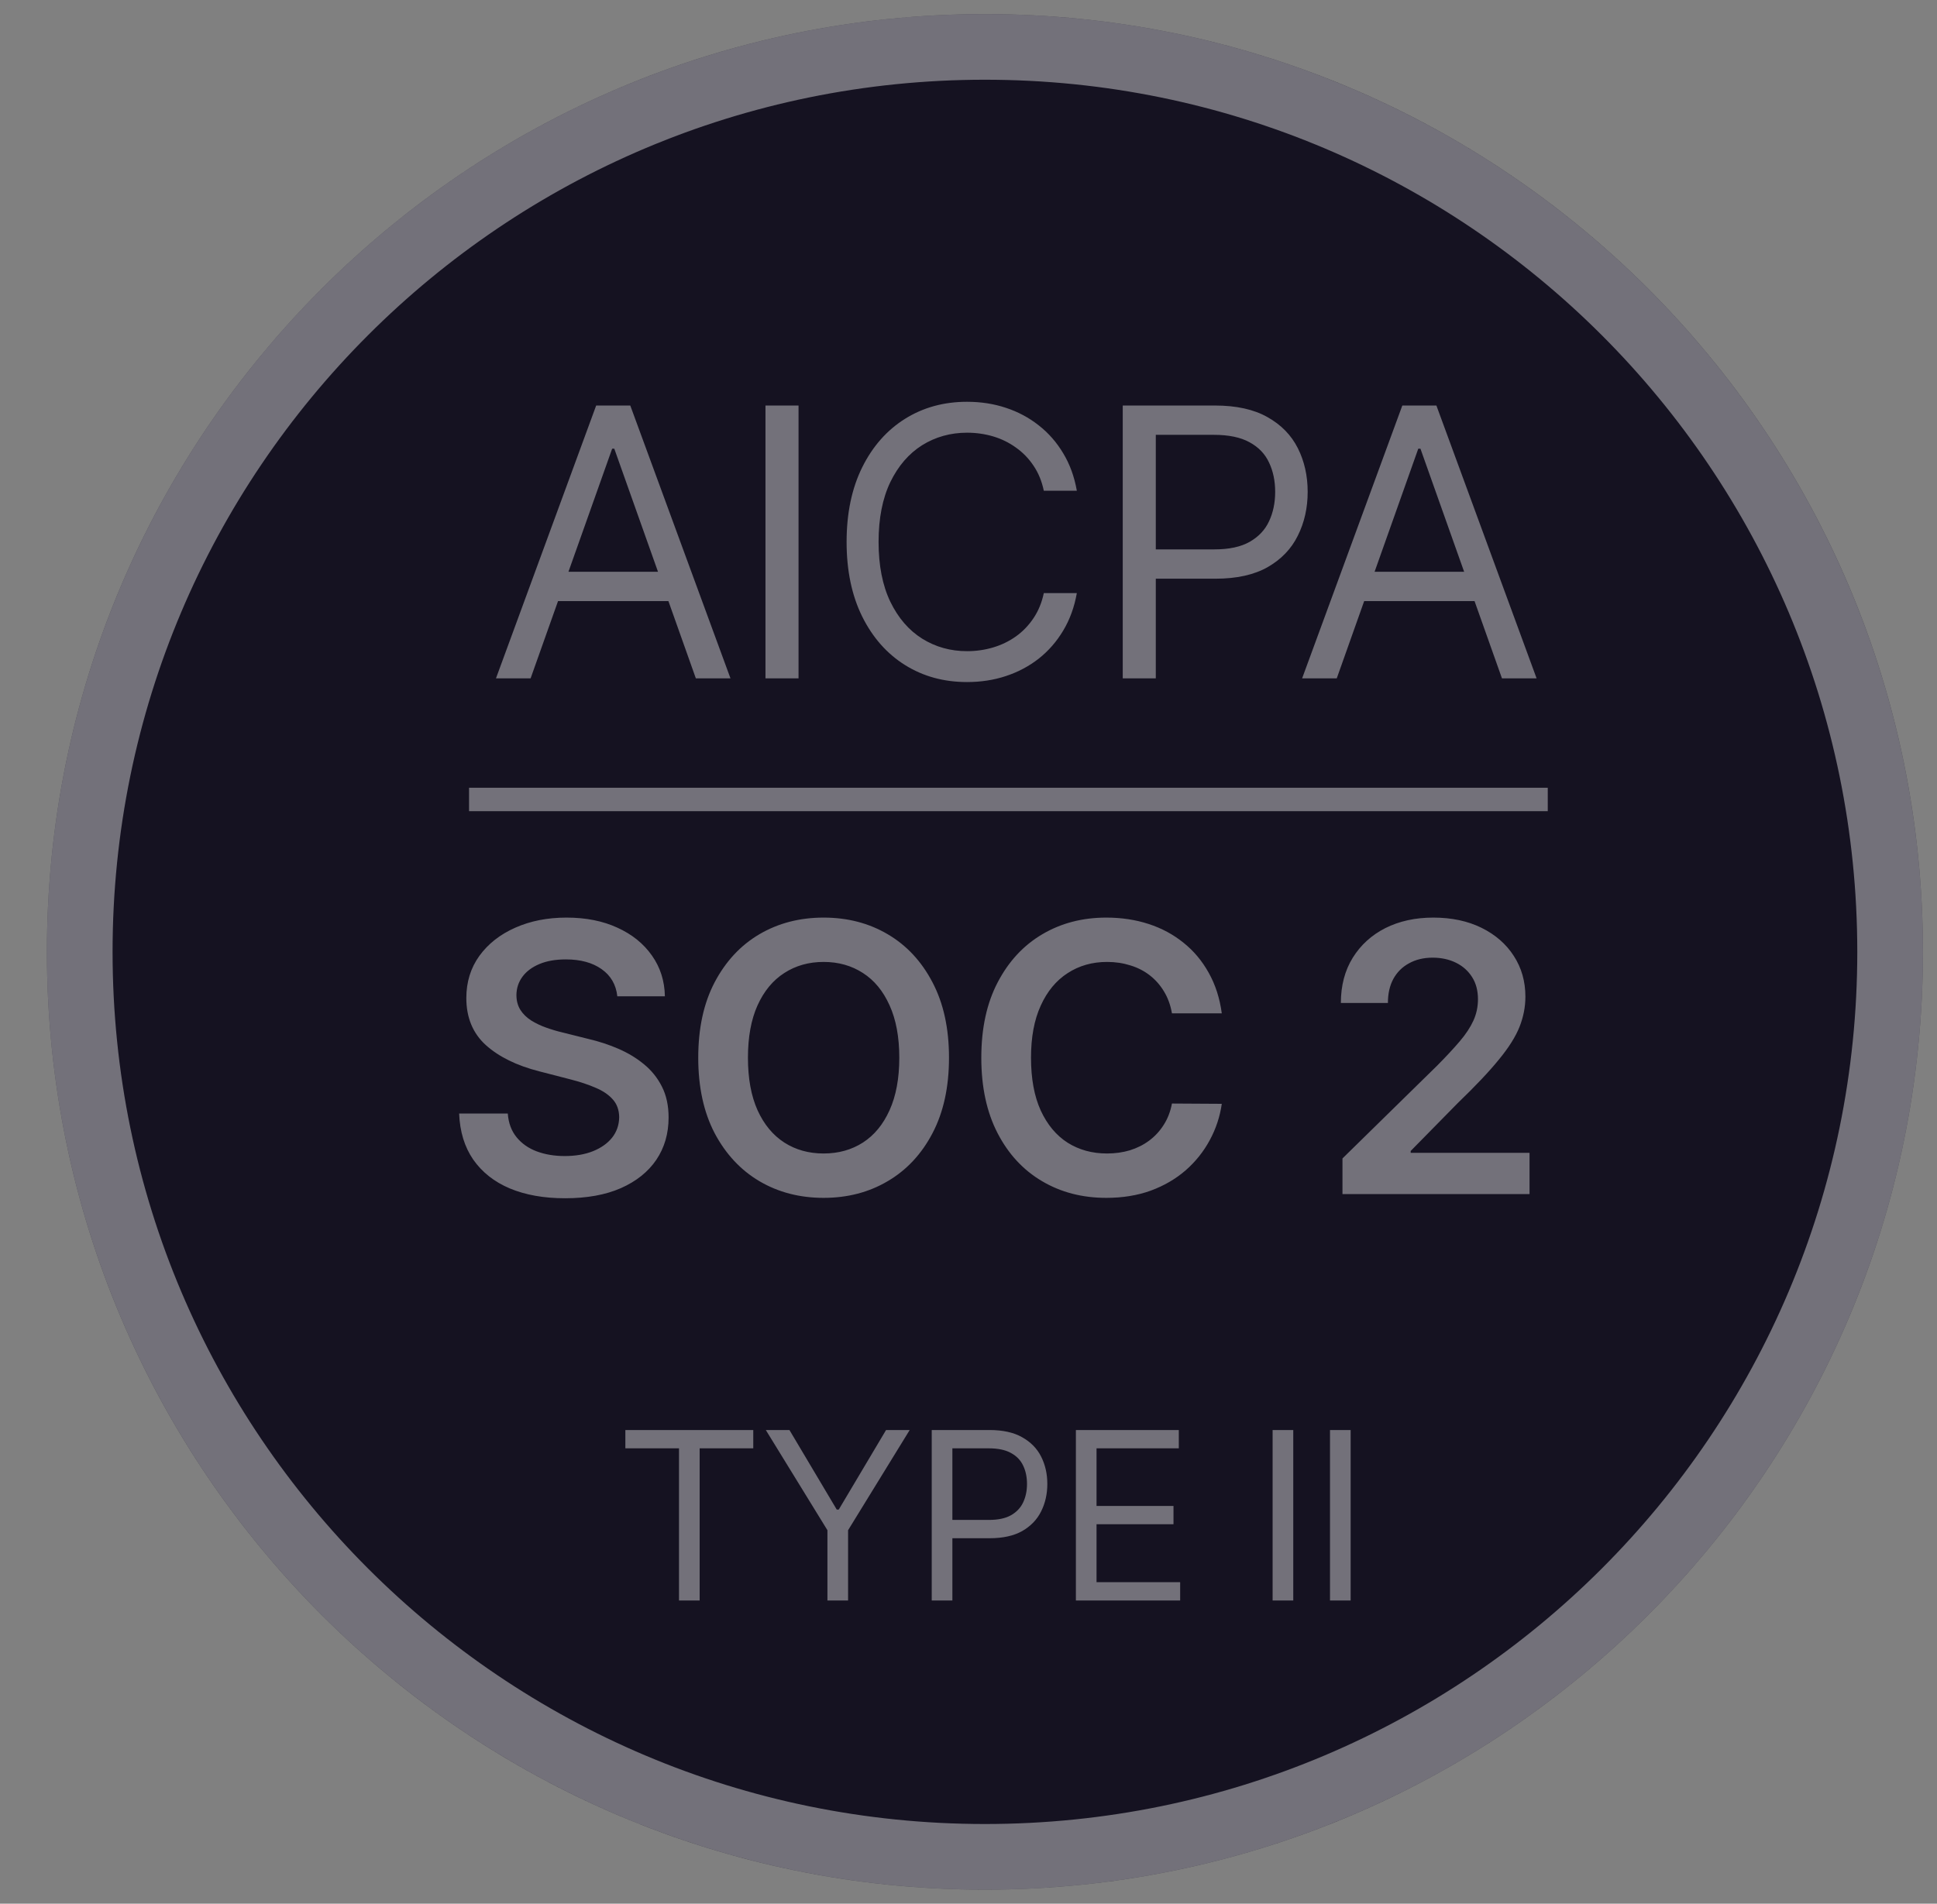 <svg width="59" height="58" viewBox="0 0 59 58" fill="none" xmlns="http://www.w3.org/2000/svg">
<rect x="0" y="0" width="59" height="58" fill="#808080" stroke="none"/>
<g clip-path="url(#clip0_839_3176)">
<path d="M30 57.572C45.78 57.572 58.572 44.78 58.572 29C58.572 13.221 45.78 0.429 30 0.429C14.221 0.429 1.429 13.221 1.429 29C1.429 44.78 14.221 57.572 30 57.572Z" fill="#151221"/>
<path d="M30 1.429C45.227 1.429 57.571 13.773 57.572 29C57.572 44.228 45.228 56.572 30 56.572C14.773 56.571 2.429 44.227 2.429 29C2.429 13.773 14.773 1.429 30 1.429Z" stroke="white" stroke-opacity="0.4" stroke-width="2"/>
<path d="M19.048 44.126V43.568H22.944V44.126H21.311V48.762H20.682V44.126H19.048ZM23.326 43.568H24.046L25.487 45.992H25.548L26.989 43.568H27.709L25.832 46.621V48.762H25.203V46.621L23.326 43.568ZM28.38 48.762V43.568H30.135C30.543 43.568 30.876 43.641 31.134 43.788C31.395 43.934 31.588 44.131 31.713 44.379C31.838 44.628 31.901 44.905 31.901 45.211C31.901 45.517 31.838 45.795 31.713 46.046C31.589 46.296 31.398 46.495 31.14 46.644C30.881 46.791 30.549 46.865 30.145 46.865H28.887V46.307H30.125C30.404 46.307 30.628 46.259 30.797 46.163C30.966 46.066 31.089 45.936 31.165 45.772C31.243 45.606 31.282 45.419 31.282 45.211C31.282 45.003 31.243 44.817 31.165 44.653C31.089 44.489 30.965 44.361 30.794 44.268C30.624 44.173 30.397 44.126 30.115 44.126H29.009V48.762H28.38ZM32.771 48.762V43.568H35.906V44.126H33.4V45.881H35.744V46.439H33.4V48.204H35.947V48.762H32.771ZM39.392 43.568V48.762H38.763V43.568H39.392ZM41.14 43.568V48.762H40.511V43.568H41.14Z" fill="white" fill-opacity="0.4"/>
<path d="M18.803 30.354C18.765 30 18.605 29.724 18.324 29.526C18.045 29.329 17.683 29.23 17.236 29.23C16.922 29.23 16.653 29.277 16.428 29.372C16.204 29.467 16.032 29.596 15.913 29.758C15.794 29.92 15.733 30.105 15.73 30.314C15.73 30.487 15.77 30.637 15.848 30.764C15.929 30.892 16.039 31 16.177 31.089C16.315 31.175 16.468 31.249 16.636 31.308C16.803 31.368 16.972 31.418 17.143 31.458L17.922 31.653C18.236 31.726 18.538 31.825 18.827 31.949C19.119 32.074 19.38 32.231 19.61 32.42C19.843 32.609 20.027 32.838 20.162 33.106C20.298 33.374 20.365 33.688 20.365 34.047C20.365 34.535 20.241 34.964 19.992 35.334C19.743 35.702 19.383 35.99 18.912 36.199C18.444 36.404 17.877 36.507 17.212 36.507C16.565 36.507 16.004 36.407 15.527 36.207C15.054 36.007 14.684 35.714 14.415 35.33C14.15 34.946 14.007 34.478 13.985 33.926H15.467C15.488 34.215 15.578 34.456 15.735 34.648C15.892 34.84 16.096 34.984 16.347 35.078C16.602 35.173 16.886 35.221 17.2 35.221C17.527 35.221 17.814 35.172 18.06 35.074C18.309 34.974 18.504 34.836 18.645 34.66C18.785 34.482 18.857 34.273 18.86 34.035C18.857 33.819 18.793 33.64 18.669 33.5C18.544 33.356 18.37 33.237 18.145 33.142C17.923 33.045 17.664 32.959 17.366 32.883L16.421 32.639C15.736 32.464 15.195 32.197 14.797 31.84C14.402 31.48 14.204 31.002 14.204 30.407C14.204 29.918 14.337 29.489 14.602 29.121C14.87 28.753 15.234 28.467 15.694 28.264C16.154 28.059 16.675 27.956 17.256 27.956C17.846 27.956 18.363 28.059 18.807 28.264C19.253 28.467 19.604 28.75 19.858 29.113C20.112 29.472 20.244 29.886 20.252 30.354H18.803ZM28.906 32.225C28.906 33.121 28.738 33.888 28.403 34.526C28.07 35.162 27.615 35.649 27.039 35.987C26.465 36.326 25.815 36.495 25.087 36.495C24.359 36.495 23.707 36.326 23.131 35.987C22.557 35.647 22.103 35.158 21.767 34.523C21.434 33.884 21.268 33.118 21.268 32.225C21.268 31.33 21.434 30.564 21.767 29.928C22.103 29.29 22.557 28.801 23.131 28.463C23.707 28.125 24.359 27.956 25.087 27.956C25.815 27.956 26.465 28.125 27.039 28.463C27.615 28.801 28.07 29.29 28.403 29.928C28.738 30.564 28.906 31.33 28.906 32.225ZM27.392 32.225C27.392 31.595 27.293 31.063 27.096 30.63C26.901 30.195 26.631 29.866 26.284 29.644C25.938 29.42 25.539 29.307 25.087 29.307C24.635 29.307 24.236 29.42 23.89 29.644C23.543 29.866 23.271 30.195 23.074 30.63C22.879 31.063 22.782 31.595 22.782 32.225C22.782 32.856 22.879 33.389 23.074 33.824C23.271 34.257 23.543 34.586 23.89 34.81C24.236 35.032 24.635 35.143 25.087 35.143C25.539 35.143 25.938 35.032 26.284 34.81C26.631 34.586 26.901 34.257 27.096 33.824C27.293 33.389 27.392 32.856 27.392 32.225ZM37.215 30.874H35.697C35.654 30.625 35.574 30.404 35.458 30.212C35.342 30.017 35.197 29.852 35.024 29.717C34.851 29.582 34.653 29.48 34.431 29.413C34.212 29.343 33.975 29.307 33.721 29.307C33.269 29.307 32.869 29.421 32.52 29.648C32.171 29.873 31.897 30.203 31.7 30.639C31.502 31.071 31.404 31.6 31.404 32.225C31.404 32.861 31.502 33.397 31.7 33.833C31.9 34.265 32.173 34.593 32.52 34.815C32.869 35.034 33.268 35.143 33.717 35.143C33.966 35.143 34.199 35.111 34.415 35.046C34.634 34.978 34.83 34.88 35.004 34.75C35.179 34.62 35.327 34.46 35.446 34.271C35.568 34.081 35.651 33.865 35.697 33.621L37.215 33.63C37.158 34.025 37.035 34.395 36.846 34.742C36.659 35.088 36.414 35.394 36.111 35.659C35.808 35.921 35.454 36.127 35.048 36.276C34.642 36.422 34.192 36.495 33.697 36.495C32.966 36.495 32.314 36.326 31.741 35.987C31.167 35.649 30.715 35.161 30.385 34.523C30.055 33.884 29.89 33.118 29.89 32.225C29.89 31.33 30.056 30.564 30.389 29.928C30.722 29.29 31.175 28.801 31.749 28.463C32.322 28.125 32.971 27.956 33.697 27.956C34.159 27.956 34.59 28.021 34.987 28.151C35.385 28.28 35.739 28.471 36.05 28.723C36.362 28.972 36.617 29.277 36.818 29.64C37.02 30 37.153 30.411 37.215 30.874ZM40.891 36.381V35.294L43.776 32.465C44.052 32.186 44.282 31.939 44.466 31.722C44.65 31.506 44.788 31.296 44.88 31.093C44.972 30.89 45.018 30.674 45.018 30.444C45.018 30.181 44.959 29.957 44.84 29.77C44.721 29.581 44.557 29.434 44.349 29.332C44.14 29.229 43.903 29.177 43.638 29.177C43.365 29.177 43.126 29.234 42.92 29.348C42.714 29.459 42.555 29.617 42.441 29.823C42.33 30.028 42.275 30.273 42.275 30.557H40.842C40.842 30.03 40.962 29.571 41.203 29.181C41.444 28.792 41.776 28.49 42.197 28.276C42.622 28.063 43.109 27.956 43.658 27.956C44.216 27.956 44.706 28.06 45.128 28.268C45.55 28.477 45.877 28.762 46.11 29.125C46.345 29.487 46.463 29.901 46.463 30.366C46.463 30.678 46.403 30.983 46.284 31.284C46.165 31.584 45.956 31.917 45.655 32.282C45.358 32.648 44.94 33.09 44.401 33.609L42.969 35.066V35.123H46.589V36.381H40.891Z" fill="white" fill-opacity="0.4"/>
<path d="M16.162 20.667H15.107L18.159 12.355H19.198L22.25 20.667H21.195L18.711 13.67H18.646L16.162 20.667ZM16.552 17.42H20.805V18.313H16.552V17.42ZM24.323 12.355V20.667H23.316V12.355H24.323ZM32.8 14.952H31.794C31.734 14.663 31.63 14.409 31.481 14.189C31.335 13.97 31.157 13.786 30.946 13.637C30.737 13.486 30.506 13.372 30.252 13.296C29.997 13.221 29.732 13.183 29.456 13.183C28.953 13.183 28.497 13.31 28.088 13.564C27.683 13.819 27.359 14.194 27.119 14.688C26.881 15.184 26.761 15.791 26.761 16.511C26.761 17.23 26.881 17.838 27.119 18.333C27.359 18.828 27.683 19.203 28.088 19.457C28.497 19.712 28.953 19.839 29.456 19.839C29.732 19.839 29.997 19.801 30.252 19.725C30.506 19.649 30.737 19.537 30.946 19.388C31.157 19.237 31.335 19.051 31.481 18.832C31.63 18.61 31.734 18.356 31.794 18.069H32.8C32.725 18.494 32.587 18.874 32.386 19.21C32.186 19.545 31.937 19.831 31.64 20.066C31.342 20.299 31.008 20.476 30.637 20.598C30.269 20.72 29.875 20.78 29.456 20.78C28.747 20.78 28.117 20.607 27.565 20.261C27.013 19.915 26.579 19.422 26.262 18.784C25.946 18.145 25.787 17.387 25.787 16.511C25.787 15.634 25.946 14.877 26.262 14.238C26.579 13.6 27.013 13.107 27.565 12.761C28.117 12.415 28.747 12.241 29.456 12.241C29.875 12.241 30.269 12.302 30.637 12.424C31.008 12.546 31.342 12.724 31.64 12.96C31.937 13.192 32.186 13.476 32.386 13.812C32.587 14.145 32.725 14.525 32.8 14.952ZM34.198 20.667V12.355H37.007C37.659 12.355 38.192 12.473 38.606 12.708C39.022 12.941 39.331 13.256 39.531 13.654C39.731 14.051 39.831 14.495 39.831 14.985C39.831 15.475 39.731 15.92 39.531 16.32C39.334 16.721 39.028 17.04 38.614 17.278C38.2 17.513 37.669 17.631 37.023 17.631H35.01V16.738H36.99C37.437 16.738 37.795 16.661 38.066 16.507C38.337 16.352 38.533 16.144 38.654 15.882C38.779 15.617 38.841 15.318 38.841 14.985C38.841 14.652 38.779 14.354 38.654 14.092C38.533 13.829 38.335 13.624 38.062 13.475C37.789 13.324 37.426 13.248 36.974 13.248H35.205V20.667H34.198ZM40.717 20.667H39.662L42.714 12.355H43.752L46.804 20.667H45.749L43.266 13.67H43.2L40.717 20.667ZM41.106 17.42H45.36V18.313H41.106V17.42Z" fill="white" fill-opacity="0.4"/>
<path d="M14.287 24.357H47.144" stroke="white" stroke-opacity="0.4" stroke-width="0.714"/>
</g>
<defs>
<clipPath id="clip0_839_3176">
<rect width="59" height="58" fill="white"/>
</clipPath>
</defs>
</svg>
